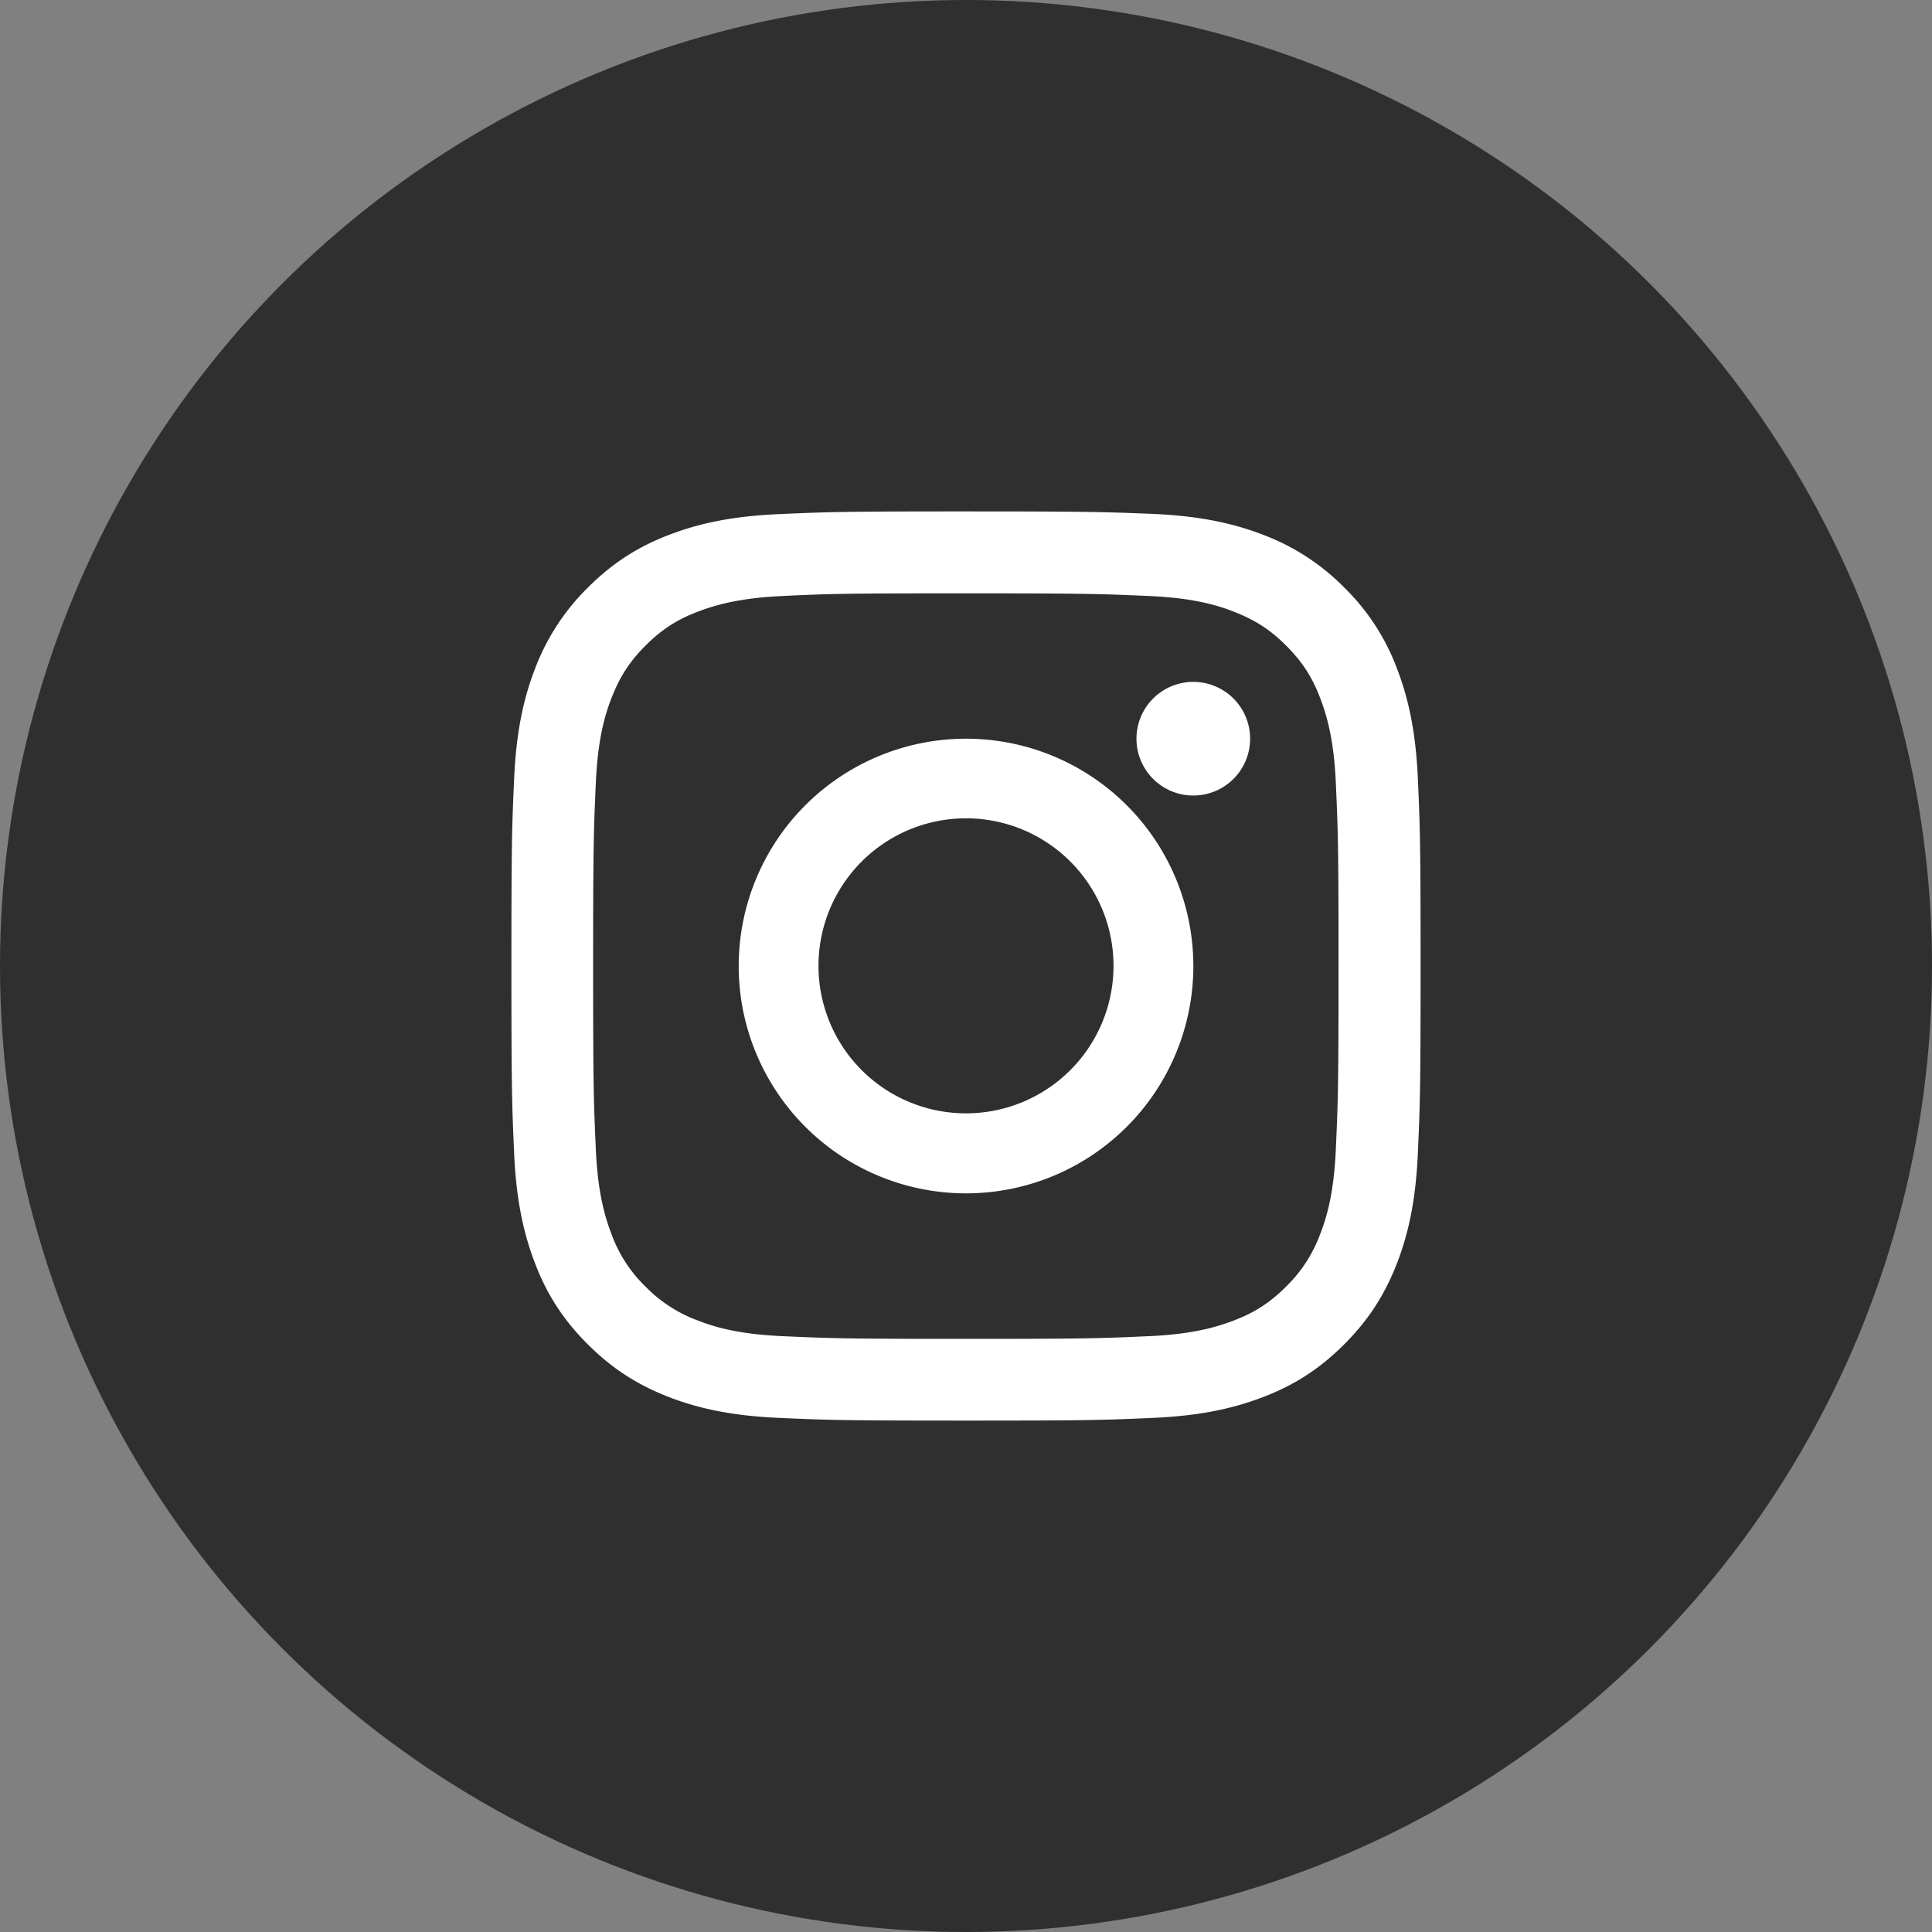 <svg width="34" height="34" fill="none" xmlns="http://www.w3.org/2000/svg"><rect width="100%" height="100%" fill="#808080" stroke="none"/><circle cx="17" cy="17" r="17" fill="#2F2F2F"/><path d="M16.997 10.442c2.136 0 2.387.01 3.232.047.78.035 1.203.165 1.485.276.375.146.642.318.92.597.28.28.455.546.598.921.108.283.241.705.276 1.486.038.845.048 1.096.048 3.233s-.01 2.387-.048 3.232c-.035.781-.165 1.203-.276 1.486a2.481 2.481 0 01-.597.92c-.28.28-.546.455-.92.598-.283.108-.706.241-1.486.276-.845.038-1.096.048-3.232.048-2.137 0-2.387-.01-3.232-.048-.78-.035-1.203-.165-1.486-.276a2.482 2.482 0 01-.92-.597 2.445 2.445 0 01-.597-.921c-.108-.283-.241-.705-.276-1.486-.038-.845-.048-1.096-.048-3.232 0-2.137.01-2.388.048-3.233.035-.78.165-1.203.276-1.486.146-.374.317-.641.597-.92.28-.28.546-.455.92-.598.283-.107.705-.24 1.486-.276.845-.041 1.098-.047 3.232-.047zm0-1.442c-2.172 0-2.445.01-3.299.048-.85.038-1.431.174-1.94.371-.526.203-.97.48-1.415.924a3.968 3.968 0 00-.924 1.416c-.197.508-.333 1.09-.371 1.944-.038.85-.048 1.124-.048 3.295 0 2.172.01 2.445.048 3.3.038.85.174 1.432.371 1.943.203.527.48.971.924 1.416.444.444.892.718 1.416.924.508.197 1.089.333 1.943.371.854.038 1.123.048 3.298.048s2.444-.01 3.298-.048c.851-.038 1.432-.174 1.943-.371.527-.203.972-.48 1.416-.924.445-.445.718-.892.924-1.416.197-.508.333-1.09.371-1.944.038-.854.048-1.124.048-3.299s-.01-2.445-.048-3.299c-.038-.85-.174-1.432-.371-1.943a3.9 3.9 0 00-.924-1.416 3.967 3.967 0 00-1.416-.924c-.508-.197-1.089-.333-1.943-.372C19.441 9.01 19.168 9 16.997 9z" fill="#fff"/><path d="M17 13a4 4 0 10.001 8.001A4 4 0 0017 13zm0 6.593a2.596 2.596 0 110-5.192 2.596 2.596 0 010 5.192zM21 14a1 1 0 100-2 1 1 0 000 2z" fill="#fff"/></svg>